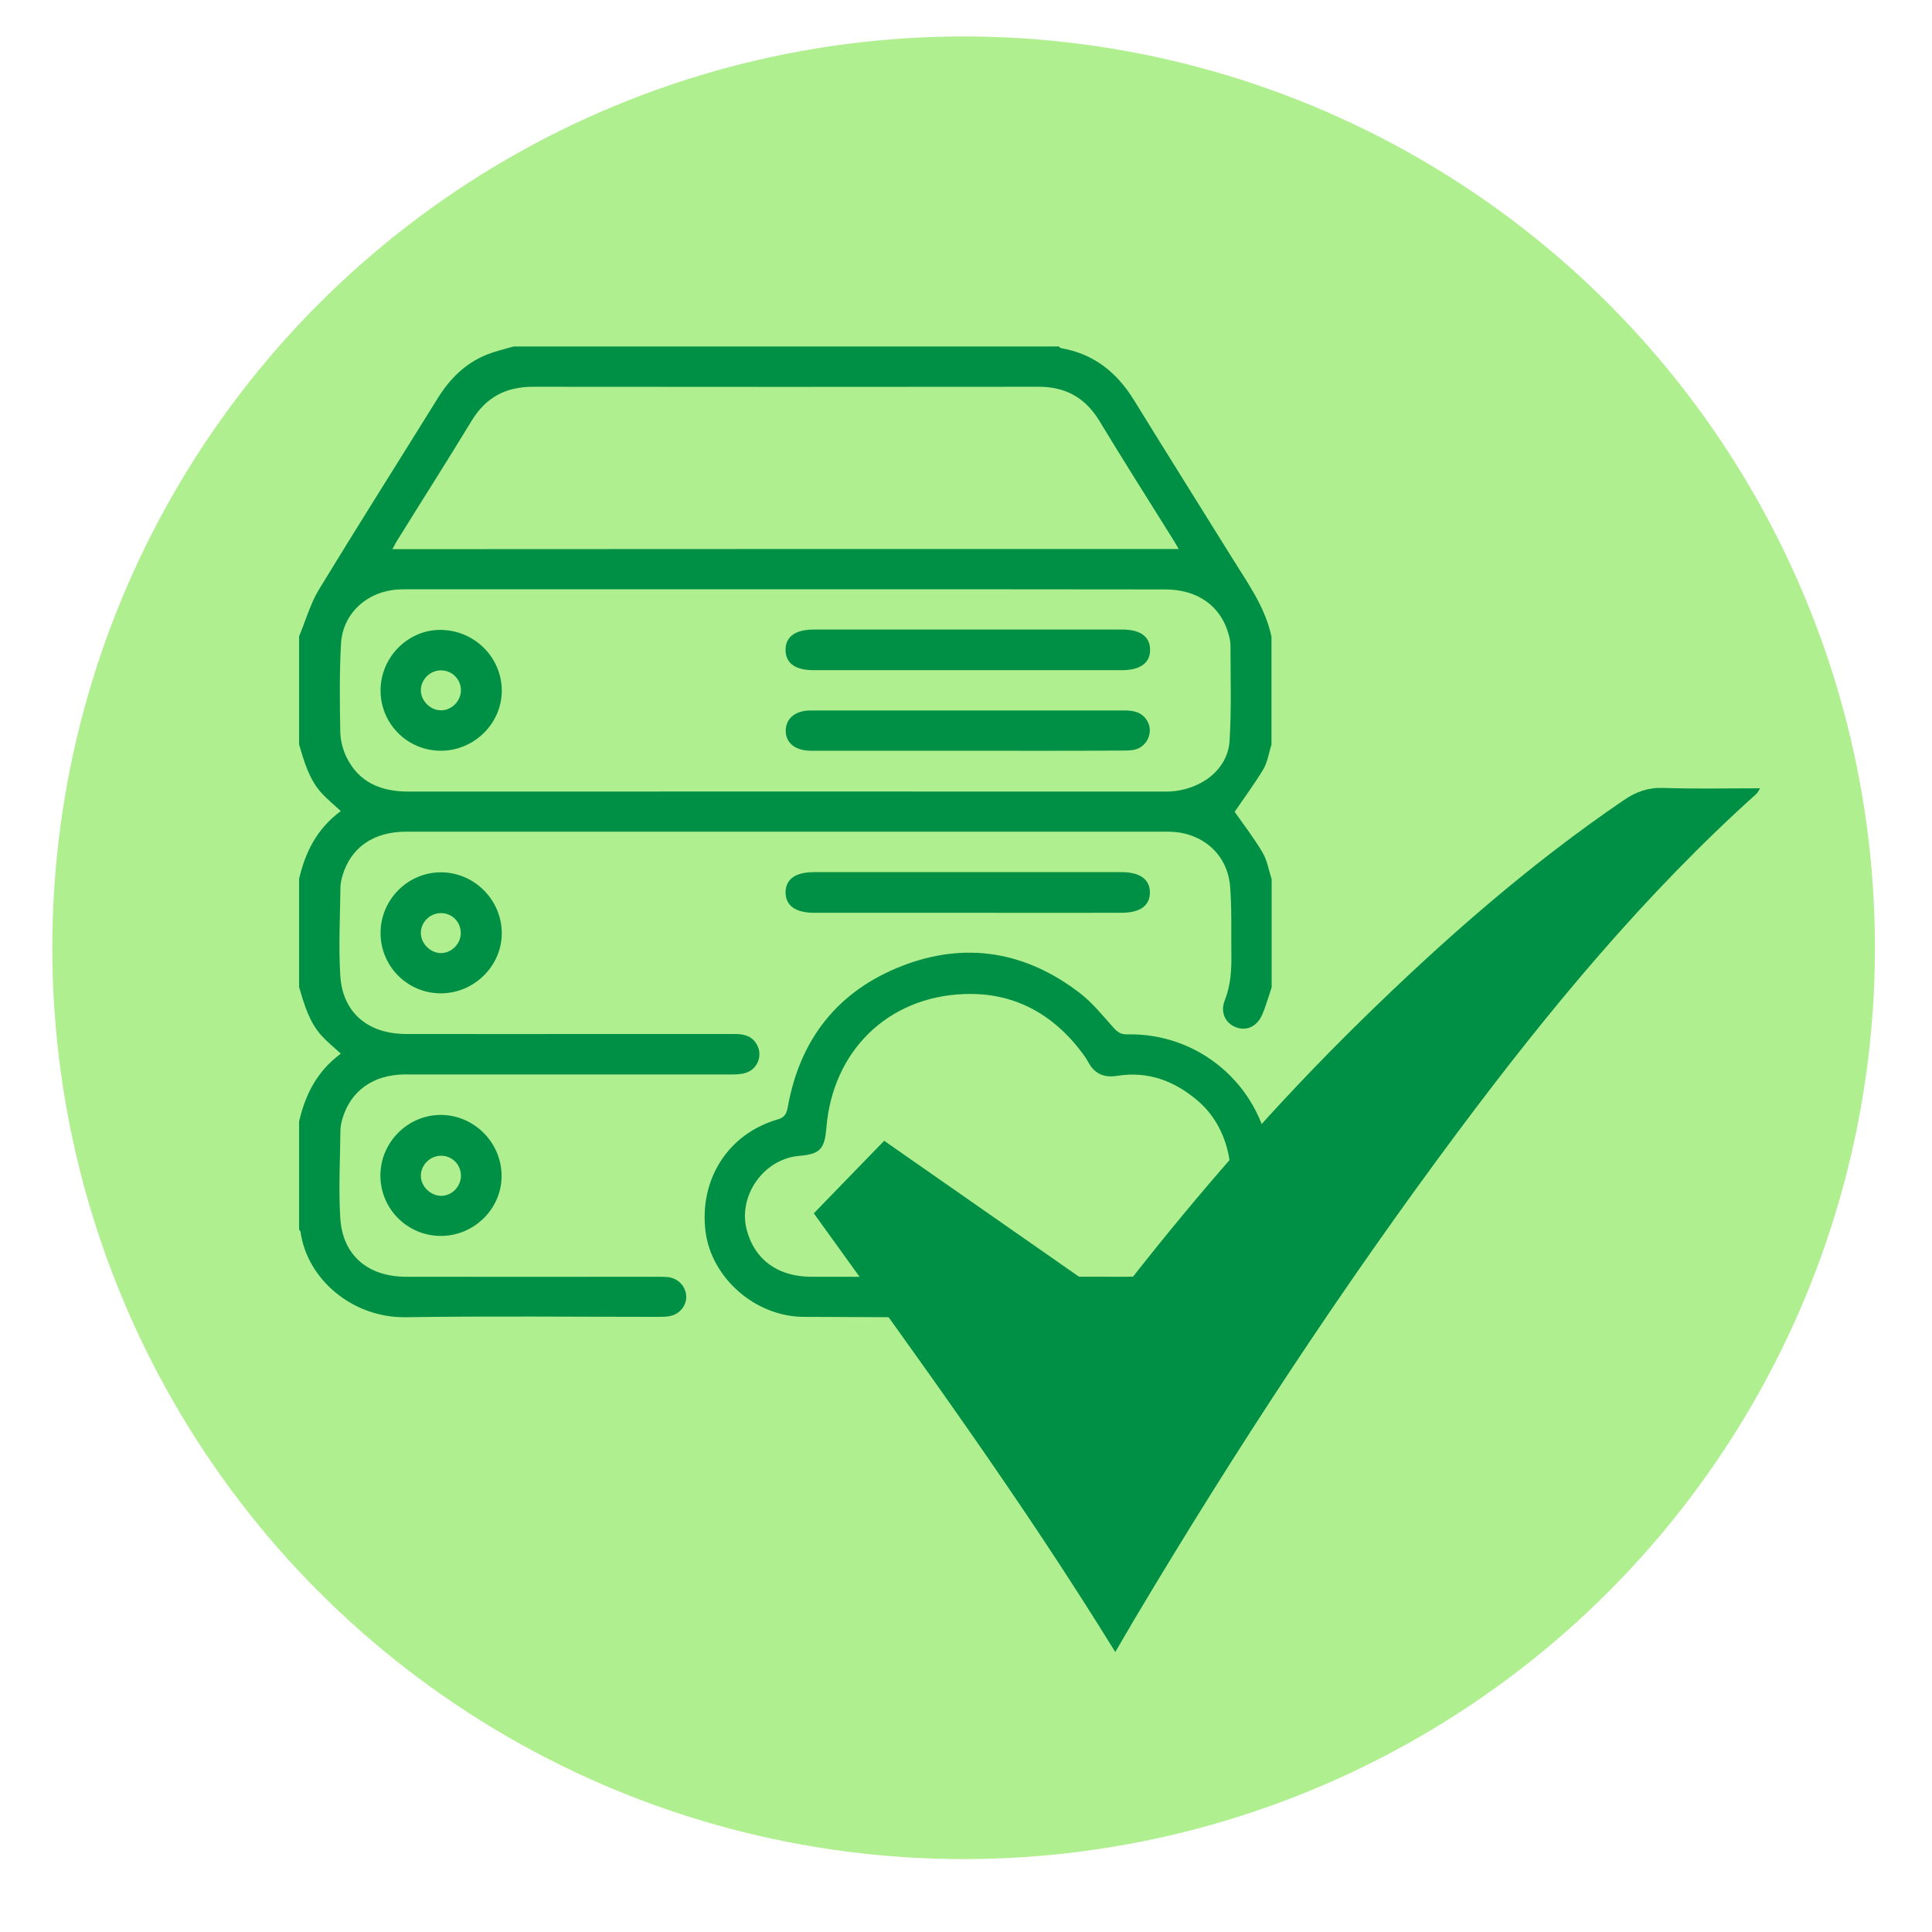 <?xml version="1.0" encoding="utf-8"?>
<!-- Generator: Adobe Illustrator 25.2.1, SVG Export Plug-In . SVG Version: 6.00 Build 0)  -->
<svg version="1.1" id="Layer_1" xmlns="http://www.w3.org/2000/svg" xmlns:xlink="http://www.w3.org/1999/xlink" x="0px" y="0px"
	 viewBox="0 0 106 106" style="enable-background:new 0 0 106 106;" xml:space="preserve">
<style type="text/css">
	.st0{fill:#009045;}
	.st1{fill:#333333;}
	.st2{fill:#FFFFFF;}
	.st3{fill:#B0EF8F;}
</style>
<g>
	<circle class="st3" cx="52.87" cy="52" r="50"/>
	<g>
		<g>
			<path class="st0" d="M69.77,54.17c-0.17,0.5-0.31,1.02-0.52,1.5c-0.29,0.67-0.88,0.92-1.47,0.68c-0.56-0.23-0.84-0.82-0.58-1.47
				c0.32-0.81,0.37-1.65,0.36-2.5c-0.02-1.25,0.03-2.5-0.07-3.74c-0.13-1.7-1.42-2.88-3.12-3c-0.16-0.01-0.31-0.01-0.47-0.01
				c-13.87,0-27.75,0-41.62,0c-1.8,0-3.05,0.88-3.5,2.45c-0.05,0.18-0.09,0.37-0.1,0.56c-0.02,1.63-0.11,3.26-0.01,4.88
				c0.12,2.04,1.52,3.21,3.62,3.21c3.82,0.01,7.64,0,11.46,0c2.19,0,4.38,0,6.56,0c0.52,0,0.97,0.11,1.23,0.61
				c0.31,0.59,0.02,1.32-0.62,1.52c-0.24,0.08-0.51,0.09-0.77,0.09c-5.97,0-11.95,0-17.92,0c-1.75,0-3,0.9-3.45,2.45
				c-0.05,0.18-0.09,0.37-0.1,0.56c-0.02,1.63-0.11,3.26-0.01,4.88c0.13,2.04,1.52,3.21,3.62,3.21c4.58,0.01,9.17,0,13.75,0
				c0.21,0,0.42,0,0.62,0.02c0.55,0.07,0.96,0.5,0.99,1.04c0.02,0.5-0.33,0.97-0.86,1.09c-0.22,0.05-0.45,0.05-0.67,0.05
				c-4.62,0-9.24-0.05-13.86,0.02c-2.97,0.04-5.42-2.13-5.77-4.68c-0.01-0.04-0.05-0.08-0.08-0.13c0-1.98,0-3.95,0-5.93
				c0.34-1.46,0.97-2.75,2.29-3.72c-0.38-0.35-0.74-0.64-1.05-0.98c-0.69-0.76-0.96-1.72-1.24-2.68c0-1.98,0-3.95,0-5.93
				c0.34-1.46,0.97-2.75,2.29-3.72c-0.38-0.35-0.74-0.64-1.05-0.98c-0.69-0.76-0.96-1.72-1.24-2.68c0-1.98,0-3.95,0-5.93
				c0.36-0.85,0.61-1.77,1.08-2.55c2.15-3.53,4.36-7.02,6.54-10.53c0.66-1.06,1.51-1.9,2.67-2.37c0.48-0.19,0.99-0.31,1.48-0.45
				c9.97,0,19.94,0,29.91,0c0.04,0.03,0.08,0.08,0.12,0.09c1.8,0.31,3.07,1.33,4.01,2.86c1.8,2.92,3.62,5.82,5.43,8.73
				c0.84,1.35,1.77,2.64,2.11,4.24c0,1.98,0,3.95,0,5.93c-0.15,0.45-0.21,0.95-0.45,1.35c-0.5,0.83-1.08,1.61-1.57,2.33
				c0.49,0.7,1.07,1.45,1.54,2.25c0.25,0.43,0.33,0.96,0.49,1.45C69.77,50.22,69.77,52.19,69.77,54.17z M43.1,32.33
				c-6.89,0-13.79,0-20.68,0c-0.31,0-0.63,0-0.93,0.05c-1.53,0.23-2.69,1.39-2.78,2.92c-0.09,1.62-0.07,3.25-0.04,4.88
				c0.01,0.45,0.14,0.94,0.33,1.34c0.68,1.41,1.9,1.91,3.41,1.91c13.79-0.01,27.57,0,41.36,0c0.12,0,0.24,0,0.36,0
				c1.77-0.08,3.23-1.21,3.33-2.77c0.11-1.74,0.05-3.49,0.05-5.24c0-0.2-0.04-0.41-0.1-0.61c-0.43-1.57-1.71-2.47-3.48-2.47
				C56.99,32.33,50.04,32.33,43.1,32.33z M64.67,30.12c-0.12-0.2-0.19-0.33-0.27-0.46c-1.37-2.19-2.75-4.37-4.09-6.58
				c-0.78-1.28-1.87-1.87-3.36-1.86c-9.24,0.01-18.48,0.01-27.71,0c-1.49,0-2.58,0.58-3.36,1.86c-1.34,2.21-2.73,4.38-4.09,6.58
				c-0.09,0.14-0.16,0.29-0.26,0.47C35.92,30.12,50.26,30.12,64.67,30.12z"/>
			<path class="st0" d="M69.77,65.4c-0.15,0.56-0.26,1.14-0.46,1.69c-1.09,3.07-3.92,5.14-7.18,5.16c-6.01,0.04-12.02,0.03-18.03,0
				c-2.67-0.01-5.06-2.14-5.39-4.67c-0.36-2.86,1.23-5.37,3.95-6.16c0.38-0.11,0.49-0.29,0.56-0.67c0.66-3.72,2.74-6.38,6.26-7.75
				c3.49-1.36,6.79-0.8,9.76,1.48c0.69,0.53,1.26,1.24,1.84,1.89c0.22,0.25,0.41,0.39,0.77,0.38c3.91-0.08,7.23,2.73,7.82,6.59
				c0.02,0.1,0.06,0.19,0.1,0.29C69.77,64.22,69.77,64.81,69.77,65.4z M53.24,70.05c2.83,0,5.66-0.01,8.49,0
				c1.98,0.01,3.55-0.76,4.76-2.33c1.63-2.12,1.29-5.52-0.72-7.28c-1.3-1.13-2.77-1.69-4.5-1.41c-0.7,0.11-1.22-0.12-1.56-0.75
				c-0.09-0.17-0.2-0.33-0.31-0.48c-1.62-2.18-3.79-3.37-6.51-3.26c-4.21,0.16-7.21,3.15-7.55,7.34c-0.1,1.18-0.35,1.44-1.51,1.54
				c-1.93,0.17-3.35,2.18-2.86,4.06c0.43,1.63,1.7,2.56,3.52,2.57C47.41,70.06,50.32,70.05,53.24,70.05z"/>
			<path class="st0" d="M53.04,50.08c-2.79,0-5.59,0-8.38,0c-1.02,0-1.56-0.4-1.56-1.12c0.01-0.73,0.54-1.11,1.57-1.11
				c5.62,0,11.24,0,16.86,0c1.02,0,1.56,0.4,1.56,1.12c-0.01,0.73-0.54,1.11-1.57,1.11C58.69,50.09,55.86,50.08,53.04,50.08z"/>
			<path class="st0" d="M24.19,54.5c-1.85,0-3.33-1.5-3.31-3.35c0.02-1.82,1.52-3.3,3.33-3.29c1.81,0.01,3.3,1.5,3.32,3.31
				C27.55,52.98,26.02,54.5,24.19,54.5z M25.28,51.23c0.02-0.61-0.43-1.1-1.03-1.13c-0.62-0.03-1.15,0.46-1.16,1.07
				c-0.01,0.57,0.49,1.1,1.07,1.12C24.74,52.31,25.26,51.82,25.28,51.23z"/>
			<path class="st0" d="M24.19,67.81c-1.85,0-3.33-1.5-3.32-3.34c0.02-1.82,1.51-3.3,3.32-3.3c1.81,0.01,3.3,1.49,3.33,3.3
				C27.55,66.29,26.03,67.81,24.19,67.81z M24.18,63.41c-0.59,0.01-1.09,0.51-1.09,1.1c0,0.57,0.52,1.09,1.1,1.1
				c0.61,0.01,1.11-0.52,1.1-1.13C25.27,63.86,24.78,63.4,24.18,63.41z"/>
			<path class="st0" d="M53.06,36.77c-2.81,0-5.62,0-8.43,0c-0.99,0-1.52-0.38-1.53-1.1c-0.01-0.73,0.53-1.13,1.55-1.13
				c5.64,0,11.28,0,16.92,0c0.99,0,1.52,0.38,1.53,1.1c0.01,0.73-0.54,1.13-1.55,1.13C58.72,36.77,55.89,36.77,53.06,36.77z"/>
			<path class="st0" d="M53.1,41.19c-2.76,0-5.52,0-8.28,0c-0.12,0-0.24,0-0.36,0c-0.84-0.01-1.36-0.44-1.35-1.11
				c0.01-0.67,0.53-1.1,1.37-1.1c5.75,0,11.5,0,17.24,0c0.21,0,0.42,0.02,0.61,0.08c0.49,0.15,0.8,0.64,0.75,1.11
				c-0.05,0.5-0.42,0.91-0.93,0.98c-0.2,0.03-0.42,0.03-0.62,0.03C58.72,41.2,55.91,41.19,53.1,41.19z"/>
			<path class="st0" d="M24.17,41.19c-1.85-0.01-3.32-1.52-3.29-3.36c0.03-1.82,1.55-3.31,3.34-3.27c1.83,0.04,3.3,1.51,3.31,3.32
				C27.54,39.69,26.01,41.2,24.17,41.19z M24.19,36.78c-0.59,0-1.09,0.49-1.1,1.08c-0.01,0.57,0.5,1.1,1.08,1.11
				c0.6,0.02,1.12-0.5,1.12-1.11C25.28,37.26,24.8,36.78,24.19,36.78z"/>
		</g>
		<g>
			<path class="st0" d="M44.65,66.57c1.3-1.34,2.55-2.63,3.86-3.98c4.2,2.93,8.37,5.84,12.6,8.79c0.29-0.37,0.55-0.69,0.8-1.01
				c3.94-5.04,8.15-9.85,12.72-14.33c4.51-4.42,9.23-8.58,14.46-12.14c0.67-0.46,1.34-0.7,2.17-0.67c1.73,0.06,3.47,0.02,5.31,0.02
				c-0.1,0.16-0.14,0.25-0.21,0.31C90.23,49.07,85,55.39,80.07,61.99c-6.43,8.61-12.31,17.59-17.81,26.82
				c-0.34,0.58-0.68,1.16-1.07,1.83C56.04,82.28,50.3,74.41,44.65,66.57z"/>
		</g>
	</g>
</g>
</svg>
